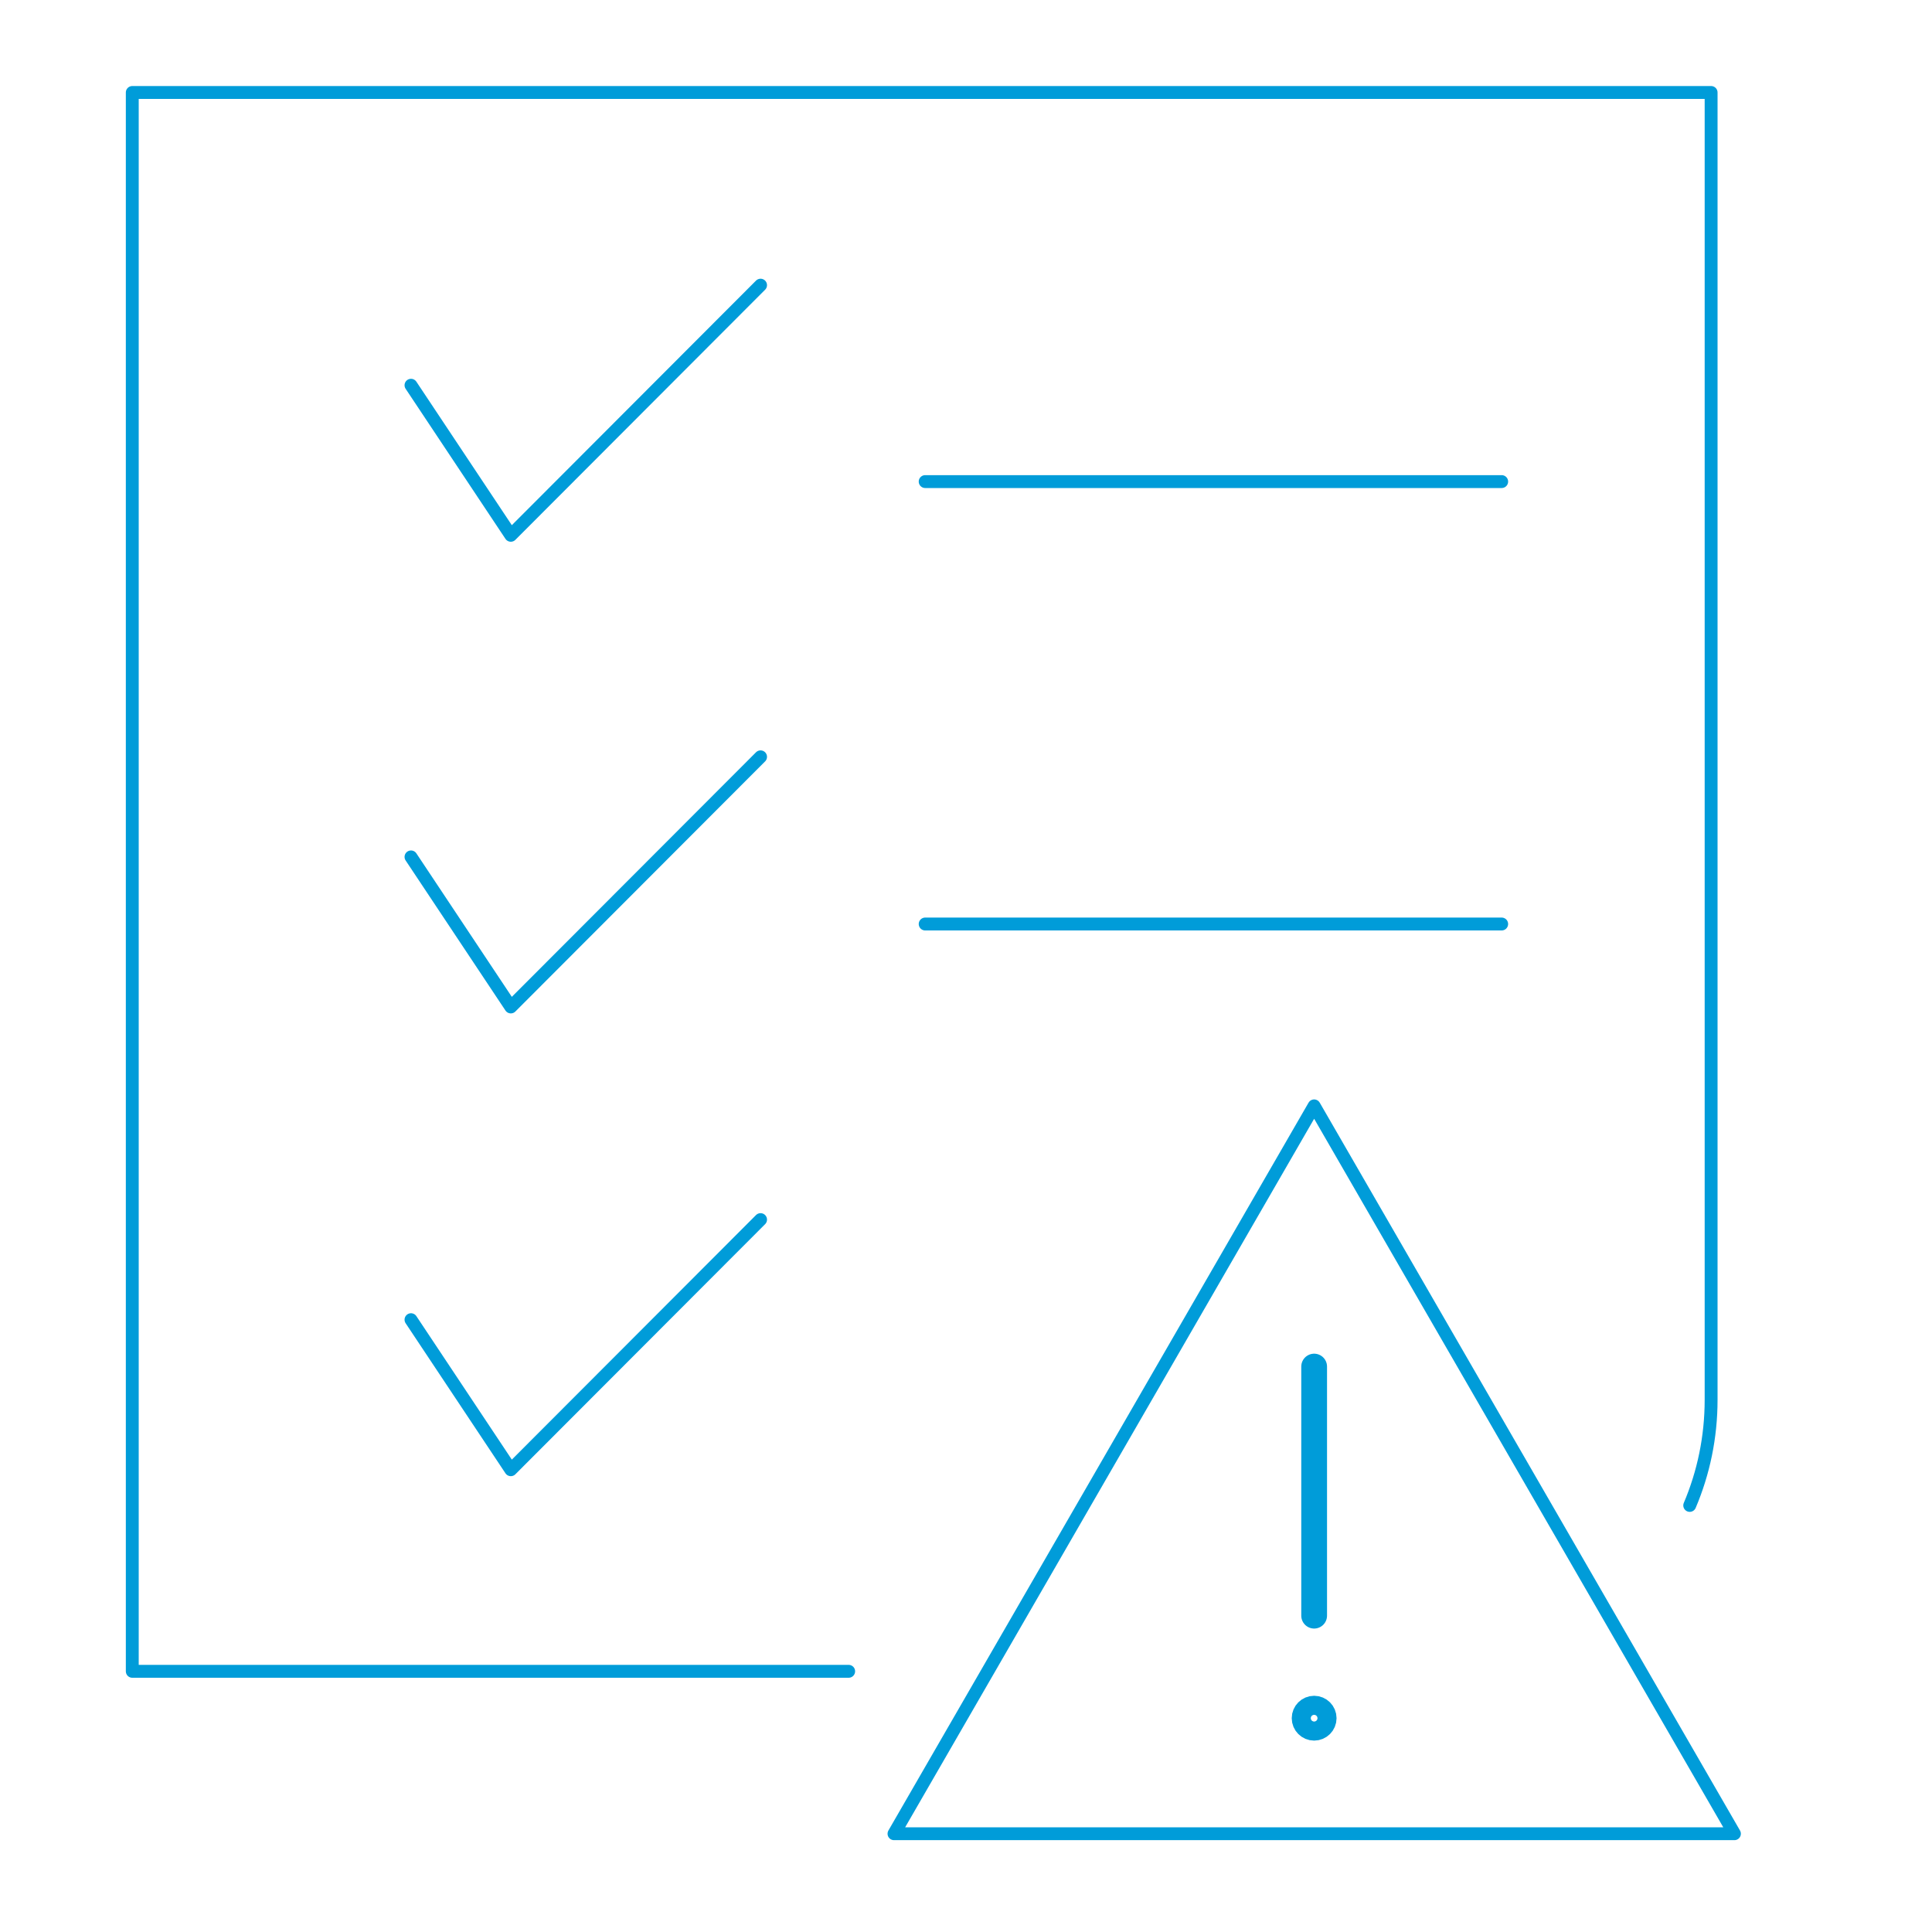 <?xml version="1.0" encoding="UTF-8"?>
<svg id="Layer_1" data-name="Layer 1" xmlns="http://www.w3.org/2000/svg" viewBox="0 0 150 150">
  <defs>
    <style>
      .cls-1, .cls-2 {
        fill: none;
        stroke: #009cd9;
        stroke-linecap: round;
        stroke-linejoin: round;
      }

      .cls-2 {
        stroke-width: 2px;
      }
    </style>
  </defs>
  <path class="cls-1" d="M65.89,129.76H10.27V7.18h122.58v101.5c0,2.91-.59,5.68-1.66,8.2"/>
  <polyline class="cls-1" points="31.91 66.53 39.66 78.18 59.05 58.76"/>
  <polyline class="cls-1" points="31.91 29.91 39.66 41.56 59.05 22.14"/>
  <polyline class="cls-1" points="31.91 102.46 39.66 114.11 59.05 94.69"/>
  <line class="cls-1" x1="71.83" y1="37.39" x2="116.59" y2="37.39"/>
  <line class="cls-1" x1="71.83" y1="71.74" x2="116.59" y2="71.74"/>
  <g>
    <polygon class="cls-1" points="69.41 142.37 102.03 85.86 134.66 142.37 69.41 142.37"/>
    <line class="cls-2" x1="102.03" y1="106.1" x2="102.03" y2="125.44"/>
    <circle class="cls-2" cx="102.03" cy="133.4" r=".74"/>
  </g>
</svg>